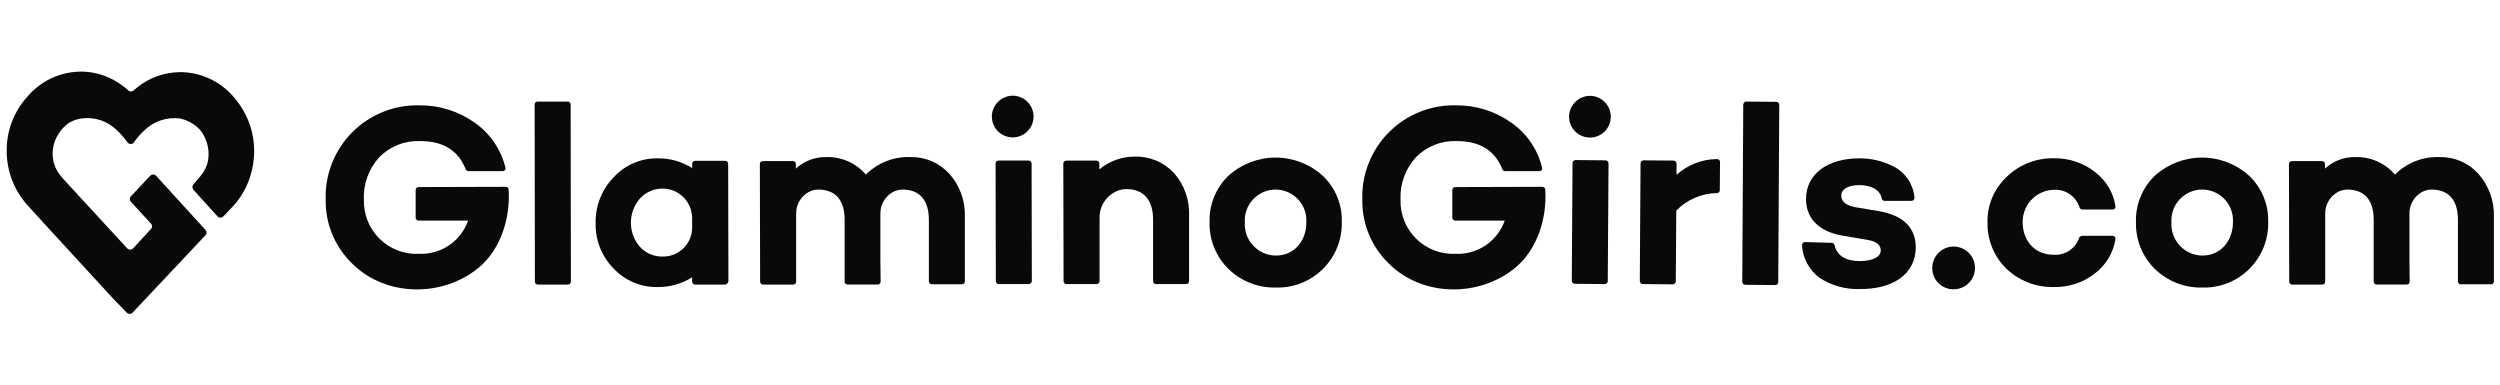 <svg fill="none" height="35" viewBox="0 0 227 35" width="227" xmlns="http://www.w3.org/2000/svg"><g fill="#07090b"><path d="m11.572 12.923c.033.047.077.086.129.113.051.027.108.041.166.041s.115-.014.166-.041c.051-.027.096-.065.129-.113.269-.39.581-.749.93-1.069.427-.423.947-.742 1.518-.931s1.178-.243 1.774-.158c.563.126 1.086.391 1.521.772.195.17.364.369.499.59.486.778.649 1.714.454 2.61-.119.45-.337.869-.636 1.226l-.227.273-.431.499c-.06.069-.093.158-.093.25 0 .092.033.18.093.249l2.179 2.406c.035.038.077.068.124.089.047.021.098.031.149.031.051 0 .102-.011.149-.031.047-.021.089-.051.123-.089l.93-.976c.696-.78 1.215-1.701 1.521-2.701.216-.707.331-1.44.34-2.179.015-1.808-.631-3.558-1.816-4.923l-.113-.136c-.592-.672-1.317-1.213-2.13-1.588-.813-.375-1.695-.576-2.591-.591-.751.001-1.496.131-2.202.386-.613.227-1.187.549-1.702.953-.136.113-.25.204-.386.318-.067.065-.156.102-.249.102s-.183-.037-.25-.102c-.107-.106-.221-.204-.34-.295-.313-.248-.647-.468-.999-.658-.9-.486-1.906-.743-2.929-.749-.894.001-1.778.19-2.595.553-.817.364-1.549.894-2.148 1.557l-.113.137c-1.234 1.334-1.915 3.086-1.908 4.903-.015 1.801.631 3.546 1.816 4.903l2.088 2.292 5.696 6.196 1.292 1.339c.035.038.077.068.123.089s.098.031.149.031c.051 0 .102-.011.149-.031s.089-.051.124-.089l6.605-7.015c.065-.067.102-.156.102-.249 0-.093-.037-.183-.102-.25l-4.471-4.903c-.035-.038-.077-.068-.124-.089s-.098-.031-.149-.031c-.051 0-.102.011-.149.031s-.089.051-.123.089l-1.748 1.861c-.065.067-.102.156-.102.249s.037.183.102.249l1.816 1.975c.065.067.102.156.102.249s-.037.183-.102.249l-1.612 1.748c-.035.038-.077.068-.123.089-.047.021-.098.031-.149.031s-.102-.011-.149-.031c-.047-.021-.089-.051-.123-.089l-2.111-2.292-1.904-2.061-.477-.522s-.862-.93-1.316-1.43l-.227-.273c-.304-.354-.521-.774-.636-1.226-.11-.443-.127-.904-.049-1.353.078-.45.25-.878.503-1.257.236-.376.544-.7.908-.955.063-.046.132-.084.204-.113.283-.15.59-.25.908-.295.595-.093 1.204-.043 1.776.146s1.091.51 1.514.939c.345.326.657.684.932 1.069z"/><path d="m144.443 8.702c.371.015.729.139 1.031.356.301.217.532.518.664.865.132.347.159.725.078 1.087s-.266.693-.533.951-.604.432-.969.5-.742.028-1.084-.116-.635-.385-.841-.694c-.207-.308-.318-.671-.321-1.042.002-.256.054-.509.155-.744.101-.235.247-.448.431-.626.184-.178.402-.317.64-.409.239-.092.493-.136.749-.129zm1.271 17.091-2.724-.023c-.072-.001-.141-.03-.191-.081-.051-.051-.08-.12-.081-.192l.068-10.69c.001-.072.03-.141.081-.192.051-.051.12-.08.192-.081l2.723.023c.072.001.141.03.192.081.051.051.08.12.081.192l-.069 10.69c.002.036-.004.072-.017.106-.013.034-.033.064-.059.09s-.056.046-.09.059c-.034.013-.07.019-.106.018z"/><path d="m152.228 15.874c1.009-.912 2.319-1.421 3.679-1.43.036-.002.072.005.106.018.034.013.064.033.09.059s.046.056.059.09c.013.034.019.07.017.106l-.022 2.565c-.001.066-.027.129-.074.176-.047.047-.11.073-.176.074-.691.008-1.374.152-2.009.425-.635.273-1.209.668-1.691 1.164l-.045 6.423c-.001.072-.03.141-.081.192-.051.051-.12.08-.192.081l-2.724-.023c-.072-.001-.14-.03-.191-.081s-.08-.12-.081-.192l.068-10.69c.001-.072.03-.141.081-.192.051-.051.12-.08.192-.081l2.723.023c.072.001.141.03.192.081s.08.12.081.192z"/><path d="m161.194 25.884-2.724-.023c-.072-.001-.14-.03-.191-.081-.051-.051-.08-.12-.081-.192l.09-16.093c.001-.072.03-.141.081-.192s.12-.08.192-.081l2.724.023c.072.001.14.03.191.081s.08.12.081.192l-.091 16.093c.002.036-.004.072-.018.106-.013.034-.033.064-.058.09-.026.026-.056.046-.09.059s-.07.019-.106.018z"/><path d="m166.323 22.048c.059-.002.117.018.163.056.046.038.077.09.087.149.227.953.999 1.453 2.292 1.453 1.112 0 1.908-.363 1.908-.953 0-.499-.363-.817-1.112-.953l-2.383-.409c-1.952-.34-3.291-1.407-3.291-3.337.022-2.269 1.952-3.677 4.857-3.677 1.082-.006 2.149.251 3.109.749.526.273.973.674 1.303 1.166.329.492.529 1.059.581 1.649.004.038-.001.076-.013.112s-.031.069-.057.097c-.026.028-.057.05-.092.065s-.073.022-.111.021h-2.451c-.06.002-.118-.018-.163-.056-.046-.037-.077-.09-.087-.149-.159-.817-.953-1.203-2.02-1.226-1.047 0-1.658.386-1.658.953 0 .545.431.908 1.339 1.067l2.043.34c2.27.386 3.385 1.521 3.385 3.314-.023 2.429-2.088 3.791-5.084 3.768-1.294.043-2.57-.314-3.654-1.022-.466-.345-.849-.788-1.124-1.298-.274-.51-.433-1.074-.465-1.653-.004-.038 0-.076.012-.112.013-.036.032-.069.058-.097.026-.028.057-.05.092-.065.035-.015.073-.022.11-.021z"/><path d="m51.565 25.839h-2.724c-.036.002-.072-.004-.106-.018-.034-.013-.064-.033-.09-.059s-.046-.056-.059-.09c-.013-.034-.019-.07-.018-.106l-.023-16.07c-.002-.036.004-.072.018-.106s.033-.064.059-.09c.026-.026.056-.046.09-.059.034-.013.07-.019.106-.018h2.724c.036-.001.072.005.106.018.034.013.064.033.09.059.026.026.046.056.059.09.013.034.019.07.018.106l.023 16.07c-.001.072-.03.141-.081.192-.051.051-.12.08-.192.081z"/><path d="m65.842 25.839h-2.724c-.036.002-.072-.004-.106-.018s-.064-.033-.09-.059-.046-.056-.059-.09c-.013-.034-.019-.07-.018-.106v-.386c-.951.598-2.055.905-3.178.885-.739.009-1.471-.136-2.151-.425-.68-.289-1.292-.716-1.798-1.254-.537-.543-.958-1.189-1.239-1.899s-.415-1.469-.395-2.232c-.017-.767.119-1.529.399-2.242.281-.714.701-1.364 1.236-1.913.501-.548 1.111-.985 1.792-1.281.68-.297 1.416-.447 2.158-.442 1.123-.024 2.228.284 3.178.885v-.386c-.001-.036.005-.072.018-.106.013-.034.033-.064.059-.09.026-.026.056-.046.09-.059s.07-.019.106-.018h2.724c.036-.002.072.004.106.018.034.013.064.033.09.059.026.026.046.056.059.09.013.034.019.07.018.106l.023 10.668c-.016.072-.053.138-.105.191s-.119.089-.191.105zm-2.996-5.152v-.862c.003-.702-.268-1.377-.755-1.882-.488-.505-1.153-.799-1.855-.819h-.045c-.393-.007-.782.071-1.143.227-.36.157-.683.389-.946.68-.527.608-.817 1.386-.817 2.19s.29 1.582.817 2.19c.264.289.587.517.948.67.36.153.749.226 1.14.215h.023c.695.001 1.362-.273 1.855-.762.493-.489.773-1.154.778-1.849z"/><path d="m92.193 8.702c.361.046.701.194.979.428.279.234.484.542.592.889.108.347.114.718.017 1.068-.097.35-.292.665-.564.908s-.606.402-.965.459-.727.01-1.06-.136c-.333-.146-.617-.385-.818-.688-.201-.303-.311-.657-.316-1.021-.002-.271.054-.539.164-.786.11-.248.271-.469.473-.649.202-.18.44-.316.698-.397.258-.081.531-.107.8-.075zm1.226 17.091h-2.724c-.036.002-.072-.005-.106-.018-.034-.013-.064-.033-.09-.059-.026-.026-.046-.056-.059-.09-.013-.034-.019-.07-.018-.106l-.023-10.668c-.002-.036.005-.072.018-.106.013-.034.033-.064.059-.09s.056-.046.09-.059c.034-.013.07-.019.106-.018h2.724c.036-.002.072.005.106.018.034.013.064.033.09.059s.046.056.059.09c.013.034.019.07.018.106l.021 10.668c-.001.072-.03.14-.081.191-.051.051-.119.08-.191.081z"/><path d="m106.606 15.715c.946 1.083 1.434 2.491 1.362 3.927v5.879c.002.036-.004.072-.018.106-.013.034-.033.064-.058.09-.026.026-.057.046-.09.059-.034.013-.07.019-.106.018h-2.724c-.036.002-.072-.005-.106-.018-.034-.013-.064-.033-.09-.059s-.046-.056-.059-.09c-.013-.034-.019-.07-.018-.106v-5.606c0-1.77-.885-2.746-2.406-2.746-.215-.005-.43.026-.635.091-.531.166-.994.498-1.321.948-.327.45-.501.993-.495 1.549v5.765c.002.036-.004.072-.018.106-.013.034-.033.064-.059.09-.026.026-.056.046-.09.059-.034.013-.07.019-.106.018h-2.724c-.036.002-.072-.005-.106-.018-.034-.013-.064-.033-.09-.059-.026-.026-.046-.056-.059-.09-.013-.034-.019-.07-.018-.106l-.022-10.668c-.001-.036.005-.072.018-.106.013-.034.033-.064.059-.09s.056-.046.09-.059c.034-.013.07-.019.106-.018h2.724c.036-.002.072.005.106.018.034.013.064.033.09.059s.046.056.059.09c.013.034.019.07.018.106v.522c.899-.748 2.031-1.157 3.2-1.157.67-.022 1.337.101 1.956.359s1.175.647 1.63 1.139z"/><path d="m120.112 15.965c.564.536 1.009 1.185 1.306 1.905s.439 1.494.417 2.272c.021.789-.12 1.575-.412 2.308-.293.734-.732 1.4-1.29 1.958-.559.558-1.225.997-1.959 1.29-.733.293-1.519.433-2.308.412-.795.021-1.585-.117-2.326-.406-.74-.288-1.416-.722-1.987-1.274-.566-.554-1.011-1.219-1.308-1.954-.296-.734-.438-1.522-.415-2.313-.024-.78.115-1.556.408-2.279.293-.723.734-1.377 1.294-1.92 1.174-1.066 2.703-1.657 4.29-1.657 1.586 0 3.116.591 4.29 1.658zm-1.498 4.199c.021-.38-.035-.76-.166-1.117s-.333-.684-.594-.96c-.262-.276-.577-.496-.926-.647-.349-.15-.726-.228-1.106-.228s-.756.078-1.106.228c-.349.15-.664.37-.925.647-.261.276-.464.603-.595.96-.13.357-.187.737-.166 1.117-.027.387.026.776.155 1.142.129.366.331.702.595.987.264.285.583.513.938.67s.739.239 1.127.242c1.677 0 2.792-1.339 2.769-3.041z"/><path d="m204.228 15.965c.565.536 1.01 1.185 1.307 1.905.296.72.438 1.494.416 2.272.021.789-.119 1.575-.412 2.308s-.732 1.4-1.29 1.958c-.558.558-1.225.997-1.958 1.29-.734.293-1.519.433-2.309.412-.794.021-1.585-.117-2.326-.406-.74-.288-1.416-.722-1.987-1.274-.566-.554-1.011-1.219-1.307-1.954-.297-.734-.438-1.522-.416-2.313-.024-.78.115-1.556.408-2.279.293-.723.734-1.377 1.294-1.92 1.174-1.066 2.704-1.657 4.29-1.657s3.116.591 4.29 1.658zm-1.477 4.199c.021-.38-.035-.76-.166-1.117s-.333-.684-.594-.96c-.262-.276-.576-.496-.926-.647-.349-.15-.725-.228-1.106-.228-.38 0-.756.078-1.105.228-.35.15-.665.37-.926.647-.261.276-.463.603-.594.96s-.188.737-.167 1.117c-.027.387.026.776.155 1.142.129.366.331.702.595.987.264.285.583.513.938.67s.739.239 1.127.242c1.656 0 2.771-1.34 2.771-3.042z"/><path d="m86.179 15.76c-.442-.484-.983-.869-1.586-1.127s-1.254-.385-1.91-.371c-.75-.03-1.498.096-2.197.369-.699.273-1.334.689-1.865 1.22-.442-.515-.993-.925-1.613-1.2-.621-.275-1.295-.408-1.973-.389-1.024-.023-2.016.352-2.769 1.046v-.409c.001-.036-.005-.072-.018-.106-.013-.034-.033-.064-.059-.09-.026-.026-.056-.046-.09-.059-.034-.013-.07-.019-.106-.018h-2.724c-.036-.002-.072.004-.106.018-.034.013-.064.033-.09.059-.026.026-.046.056-.059.09-.013.034-.019.07-.018.106l.023 10.668c-.002.036.004.072.018.106s.033.064.059.09c.026.026.056.046.09.059.034.013.07.019.106.018h2.724c.036.001.072-.005.106-.018.034-.013.064-.033.09-.059.026-.026.046-.056.059-.09.013-.034.019-.07.018-.106v-6.154c-.008-.401.093-.797.293-1.145.2-.348.491-.635.842-.83.266-.141.561-.219.862-.227 1.566 0 2.406.953 2.406 2.746v5.606c-.002.036.004.072.018.106.013.034.033.064.059.09s.056.046.09.059c.034.013.07.019.106.018h2.724c.036.002.072-.005.106-.018.034-.013.064-.033.09-.059.026-.026.046-.056.059-.09.013-.034.019-.07.018-.106l-.023-2.02v-4.13c-.009-.401.093-.797.293-1.145.2-.348.491-.635.842-.83.266-.141.561-.219.862-.227 1.566 0 2.406.953 2.406 2.746v5.584c-.002.036.005.072.018.106s.033.064.059.09.056.046.09.059c.034.013.07.019.106.018h2.722c.036.001.072-.005.106-.018.034-.013.064-.033.09-.059s.046-.056.059-.09.019-.07.018-.106v-5.879c.048-1.437-.464-2.837-1.429-3.904z"/><path d="m225.019 15.76c-.443-.484-.983-.869-1.586-1.127s-1.254-.385-1.91-.371c-.75-.03-1.498.096-2.197.369-.699.273-1.334.689-1.864 1.22-.442-.515-.993-.925-1.614-1.2-.62-.275-1.294-.408-1.973-.389-1.023-.023-2.016.352-2.769 1.046v-.409c.002-.036-.004-.072-.017-.106-.014-.034-.034-.064-.059-.09-.026-.026-.057-.046-.09-.059-.034-.013-.07-.019-.106-.018h-2.724c-.036-.002-.072.004-.106.018s-.064.033-.09.059c-.026.026-.046.056-.059.09-.013.034-.019.07-.018.106l.023 10.668c-.001.036.005.072.018.106s.033.064.059.09c.025.026.056.046.09.059.033.013.07.019.106.018h2.723c.037.001.073-.005.106-.018.034-.013.065-.033.09-.059.026-.026.046-.056.059-.09s.019-.07.018-.106v-6.154c-.008-.401.093-.797.293-1.145s.491-.635.842-.83c.266-.141.56-.219.861-.227 1.566 0 2.406.953 2.406 2.746v5.606c-.001.036.005.072.018.106.013.034.033.064.059.09s.056.046.09.059c.034.013.07.019.106.018h2.724c.036.002.072-.005.106-.018.033-.013.064-.033.09-.059.025-.026.045-.056.059-.09.013-.034.019-.07.017-.106l-.023-2.02v-4.13c-.008-.401.093-.797.293-1.145s.491-.635.842-.83c.266-.141.561-.219.862-.227 1.566 0 2.406.953 2.406 2.746v5.584c-.002.036.004.072.018.106.013.034.033.064.058.09.026.026.057.046.09.059.034.013.07.019.106.018h2.723c.036.001.072-.005.106-.018s.064-.033.09-.059c.025-.026.046-.056.059-.09s.019-.07.017-.106v-5.879c.038-1.436-.473-2.832-1.428-3.904z"/><path d="m45.936 16.963-7.922.023c-.036-.002-.072.005-.106.018-.034.013-.064.033-.09.059-.026.026-.046.056-.059.09-.013.034-.019.07-.018.106v2.497c-.002.036.005.072.018.106.013.034.033.064.059.09.026.026.056.046.09.059.034.013.07.019.106.018h4.492c-.322.912-.927 1.698-1.728 2.241-.8.543-1.754.816-2.721.778-.658.033-1.315-.07-1.931-.304-.616-.233-1.177-.591-1.648-1.052-.471-.46-.842-1.013-1.089-1.623-.247-.611-.366-1.265-.348-1.924-.034-.708.073-1.415.315-2.082.241-.666.613-1.278 1.092-1.8.482-.486 1.06-.866 1.697-1.116.637-.25 1.319-.365 2.003-.337 2.088 0 3.45.84 4.131 2.542.017.053.05.1.095.133s.099.051.155.052h3.11c.042.003.084-.005.122-.023.038-.018.071-.045.096-.079s.041-.073.046-.115c.005-.042.001-.084-.015-.123-.406-1.648-1.399-3.092-2.792-4.061-1.463-1.041-3.219-1.591-5.014-1.571-1.133-.029-2.26.175-3.312.598-1.052.423-2.006 1.058-2.803 1.863-.797.806-1.421 1.766-1.833 2.822-.412 1.056-.604 2.185-.563 3.318-.013 1.074.194 2.14.608 3.131.414.991 1.026 1.888 1.798 2.634 3.064 3.064 8.285 3.087 11.553.318 1.952-1.657 2.815-4.471 2.655-7.015.002-.034-.003-.069-.015-.101-.012-.032-.03-.062-.053-.087s-.051-.045-.083-.06c-.031-.014-.065-.022-.099-.023z"/><path d="m140.063 16.963-7.922.023c-.036-.002-.072.005-.106.018-.034.013-.064.033-.09.059-.025.026-.045.056-.059.09-.013.034-.019.07-.017.106v2.497c-.002.036.004.072.017.106.014.034.034.064.059.09.026.026.056.046.09.059.034.013.07.019.106.018h4.492c-.321.912-.927 1.698-1.727 2.241-.801.543-1.754.816-2.721.778-.658.033-1.315-.07-1.931-.304-.616-.233-1.177-.591-1.648-1.052-.471-.46-.842-1.013-1.089-1.623-.247-.611-.366-1.265-.348-1.924-.034-.708.074-1.415.315-2.082.242-.666.613-1.278 1.092-1.8.482-.486 1.06-.866 1.697-1.116.637-.25 1.319-.365 2.003-.337 2.088 0 3.45.84 4.131 2.542.017.053.05.1.095.133s.099.051.155.052h3.109c.042.003.084-.005.122-.023.039-.018.072-.045.096-.079.025-.034.041-.073.047-.115.005-.042 0-.084-.015-.123-.406-1.648-1.398-3.092-2.792-4.061-1.463-1.041-3.219-1.591-5.014-1.571-1.134-.029-2.261.175-3.312.598-1.052.423-2.006 1.058-2.803 1.863-.798.806-1.422 1.766-1.834 2.822s-.604 2.185-.563 3.318c-.013 1.074.194 2.14.608 3.131.413.991 1.025 1.888 1.798 2.634 3.064 3.064 8.285 3.087 11.553.318 1.952-1.657 2.815-4.471 2.655-7.015.002-.034-.003-.068-.015-.101-.012-.032-.029-.062-.053-.087-.023-.025-.051-.045-.082-.06-.031-.014-.065-.022-.099-.023z"/><path d="m175.448 24.386c-.012-.387.093-.768.299-1.096.207-.327.507-.585.861-.741.355-.156.748-.202 1.129-.133.381.069.732.251 1.009.521.277.271.467.618.545.997.079.379.042.773-.105 1.131s-.398.664-.72.878c-.323.215-.702.328-1.089.326-.504.003-.99-.193-1.351-.546-.361-.353-.569-.833-.578-1.338z"/><path d="m189.066 21.412h2.747c.037-.001.075.006.11.021.035.015.066.037.092.065.026.028.045.061.058.097.012.036.016.074.012.112-.19 1.211-.83 2.305-1.793 3.064-1.078.87-2.43 1.328-3.815 1.292-1.593.035-3.135-.56-4.29-1.657-.56-.545-1.001-1.198-1.298-1.921-.296-.722-.441-1.498-.425-2.279-.019-.776.128-1.548.429-2.264.301-.716.75-1.36 1.319-1.89.567-.55 1.239-.982 1.976-1.271.736-.288 1.523-.427 2.313-.409 1.388-.028 2.74.439 3.816 1.316.951.755 1.583 1.841 1.77 3.041.006.038.003.077-.008.114-.012.037-.031.071-.057.099s-.059.05-.095.065c-.036.014-.074.02-.113.017h-2.746c-.058-.002-.114-.023-.159-.06-.046-.037-.077-.088-.091-.144-.151-.473-.452-.884-.858-1.171-.405-.287-.893-.433-1.389-.418-.737-.002-1.447.275-1.986.777-.54.501-.868 1.189-.919 1.924-.114 1.816 1.021 3.2 2.792 3.2.509.039 1.016-.095 1.44-.379s.74-.702.898-1.188c.067-.085.164-.14.27-.156z"/></g></svg>